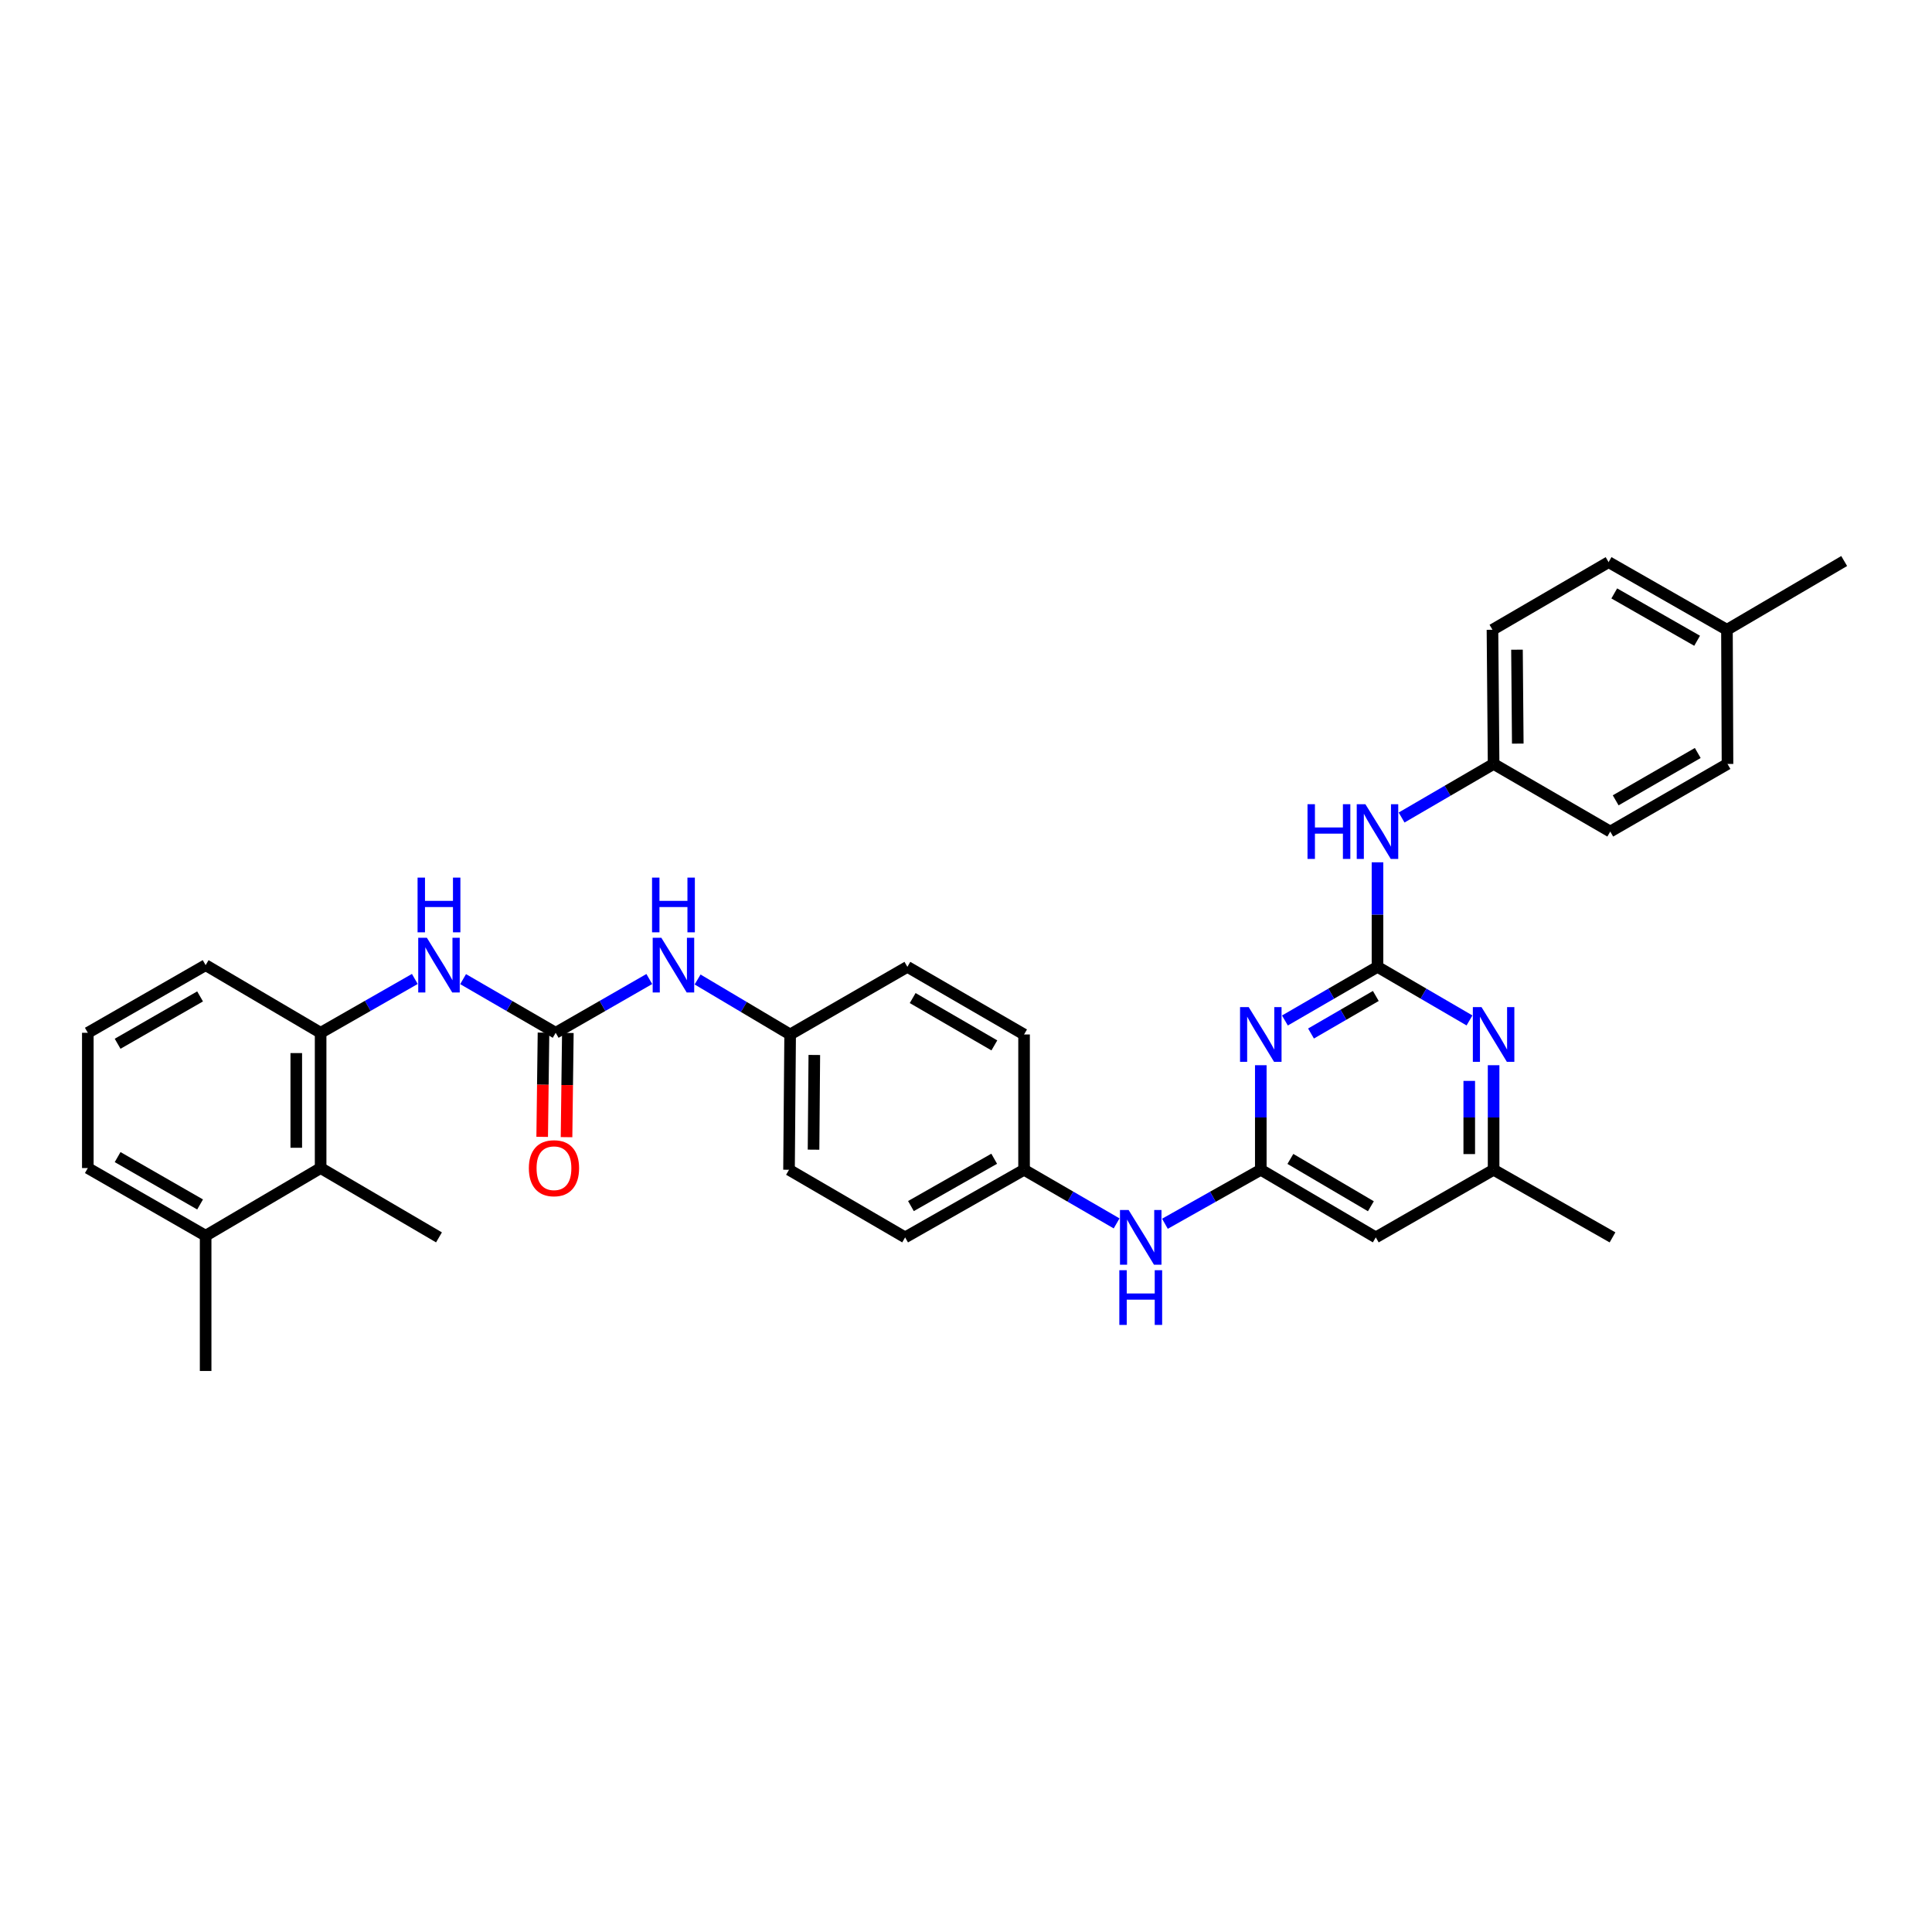 <?xml version='1.0' encoding='iso-8859-1'?>
<svg version='1.1' baseProfile='full'
              xmlns='http://www.w3.org/2000/svg'
                      xmlns:rdkit='http://www.rdkit.org/xml'
                      xmlns:xlink='http://www.w3.org/1999/xlink'
                  xml:space='preserve'
width='1000px' height='1000px' viewBox='0 0 1000 1000'>
<!-- END OF HEADER -->
<rect style='opacity:1.0;fill:#FFFFFF;stroke:none' width='1000' height='1000' x='0' y='0'> </rect>
<path class='bond-0' d='M 712.987,500.441 L 689.029,514.323' style='fill:none;fill-rule:evenodd;stroke:#000000;stroke-width:6px;stroke-linecap:butt;stroke-linejoin:miter;stroke-opacity:1' />
<path class='bond-0' d='M 689.029,514.323 L 665.072,528.206' style='fill:none;fill-rule:evenodd;stroke:#0000FF;stroke-width:6px;stroke-linecap:butt;stroke-linejoin:miter;stroke-opacity:1' />
<path class='bond-0' d='M 712.118,515.51 L 695.347,525.227' style='fill:none;fill-rule:evenodd;stroke:#000000;stroke-width:6px;stroke-linecap:butt;stroke-linejoin:miter;stroke-opacity:1' />
<path class='bond-0' d='M 695.347,525.227 L 678.577,534.945' style='fill:none;fill-rule:evenodd;stroke:#0000FF;stroke-width:6px;stroke-linecap:butt;stroke-linejoin:miter;stroke-opacity:1' />
<path class='bond-3' d='M 712.987,500.441 L 736.797,514.307' style='fill:none;fill-rule:evenodd;stroke:#000000;stroke-width:6px;stroke-linecap:butt;stroke-linejoin:miter;stroke-opacity:1' />
<path class='bond-3' d='M 736.797,514.307 L 760.607,528.173' style='fill:none;fill-rule:evenodd;stroke:#0000FF;stroke-width:6px;stroke-linecap:butt;stroke-linejoin:miter;stroke-opacity:1' />
<path class='bond-8' d='M 712.987,500.441 L 712.987,473.383' style='fill:none;fill-rule:evenodd;stroke:#000000;stroke-width:6px;stroke-linecap:butt;stroke-linejoin:miter;stroke-opacity:1' />
<path class='bond-8' d='M 712.987,473.383 L 712.987,446.325' style='fill:none;fill-rule:evenodd;stroke:#0000FF;stroke-width:6px;stroke-linecap:butt;stroke-linejoin:miter;stroke-opacity:1' />
<path class='bond-1' d='M 652.586,551.351 L 652.586,578.409' style='fill:none;fill-rule:evenodd;stroke:#0000FF;stroke-width:6px;stroke-linecap:butt;stroke-linejoin:miter;stroke-opacity:1' />
<path class='bond-1' d='M 652.586,578.409 L 652.586,605.468' style='fill:none;fill-rule:evenodd;stroke:#000000;stroke-width:6px;stroke-linecap:butt;stroke-linejoin:miter;stroke-opacity:1' />
<path class='bond-10' d='M 652.586,605.468 L 627.776,619.441' style='fill:none;fill-rule:evenodd;stroke:#000000;stroke-width:6px;stroke-linecap:butt;stroke-linejoin:miter;stroke-opacity:1' />
<path class='bond-10' d='M 627.776,619.441 L 602.966,633.414' style='fill:none;fill-rule:evenodd;stroke:#0000FF;stroke-width:6px;stroke-linecap:butt;stroke-linejoin:miter;stroke-opacity:1' />
<path class='bond-33' d='M 652.586,605.468 L 712.104,640.467' style='fill:none;fill-rule:evenodd;stroke:#000000;stroke-width:6px;stroke-linecap:butt;stroke-linejoin:miter;stroke-opacity:1' />
<path class='bond-33' d='M 667.902,599.854 L 709.565,624.354' style='fill:none;fill-rule:evenodd;stroke:#000000;stroke-width:6px;stroke-linecap:butt;stroke-linejoin:miter;stroke-opacity:1' />
<path class='bond-2' d='M 287.616,534.572 L 311.847,520.655' style='fill:none;fill-rule:evenodd;stroke:#000000;stroke-width:6px;stroke-linecap:butt;stroke-linejoin:miter;stroke-opacity:1' />
<path class='bond-2' d='M 311.847,520.655 L 336.078,506.737' style='fill:none;fill-rule:evenodd;stroke:#0000FF;stroke-width:6px;stroke-linecap:butt;stroke-linejoin:miter;stroke-opacity:1' />
<path class='bond-4' d='M 287.616,534.572 L 263.658,520.685' style='fill:none;fill-rule:evenodd;stroke:#000000;stroke-width:6px;stroke-linecap:butt;stroke-linejoin:miter;stroke-opacity:1' />
<path class='bond-4' d='M 263.658,520.685 L 239.701,506.797' style='fill:none;fill-rule:evenodd;stroke:#0000FF;stroke-width:6px;stroke-linecap:butt;stroke-linejoin:miter;stroke-opacity:1' />
<path class='bond-12' d='M 281.315,534.493 L 280.975,561.464' style='fill:none;fill-rule:evenodd;stroke:#000000;stroke-width:6px;stroke-linecap:butt;stroke-linejoin:miter;stroke-opacity:1' />
<path class='bond-12' d='M 280.975,561.464 L 280.635,588.436' style='fill:none;fill-rule:evenodd;stroke:#FF0000;stroke-width:6px;stroke-linecap:butt;stroke-linejoin:miter;stroke-opacity:1' />
<path class='bond-12' d='M 293.916,534.652 L 293.576,561.623' style='fill:none;fill-rule:evenodd;stroke:#000000;stroke-width:6px;stroke-linecap:butt;stroke-linejoin:miter;stroke-opacity:1' />
<path class='bond-12' d='M 293.576,561.623 L 293.237,588.594' style='fill:none;fill-rule:evenodd;stroke:#FF0000;stroke-width:6px;stroke-linecap:butt;stroke-linejoin:miter;stroke-opacity:1' />
<path class='bond-11' d='M 773.086,551.351 L 773.086,578.409' style='fill:none;fill-rule:evenodd;stroke:#0000FF;stroke-width:6px;stroke-linecap:butt;stroke-linejoin:miter;stroke-opacity:1' />
<path class='bond-11' d='M 773.086,578.409 L 773.086,605.468' style='fill:none;fill-rule:evenodd;stroke:#000000;stroke-width:6px;stroke-linecap:butt;stroke-linejoin:miter;stroke-opacity:1' />
<path class='bond-11' d='M 760.483,559.469 L 760.483,578.409' style='fill:none;fill-rule:evenodd;stroke:#0000FF;stroke-width:6px;stroke-linecap:butt;stroke-linejoin:miter;stroke-opacity:1' />
<path class='bond-11' d='M 760.483,578.409 L 760.483,597.35' style='fill:none;fill-rule:evenodd;stroke:#000000;stroke-width:6px;stroke-linecap:butt;stroke-linejoin:miter;stroke-opacity:1' />
<path class='bond-5' d='M 214.711,506.706 L 190.333,520.639' style='fill:none;fill-rule:evenodd;stroke:#0000FF;stroke-width:6px;stroke-linecap:butt;stroke-linejoin:miter;stroke-opacity:1' />
<path class='bond-5' d='M 190.333,520.639 L 165.954,534.572' style='fill:none;fill-rule:evenodd;stroke:#000000;stroke-width:6px;stroke-linecap:butt;stroke-linejoin:miter;stroke-opacity:1' />
<path class='bond-7' d='M 165.954,534.572 L 165.954,604.585' style='fill:none;fill-rule:evenodd;stroke:#000000;stroke-width:6px;stroke-linecap:butt;stroke-linejoin:miter;stroke-opacity:1' />
<path class='bond-7' d='M 153.352,545.074 L 153.352,594.083' style='fill:none;fill-rule:evenodd;stroke:#000000;stroke-width:6px;stroke-linecap:butt;stroke-linejoin:miter;stroke-opacity:1' />
<path class='bond-26' d='M 165.954,534.572 L 106.436,499.559' style='fill:none;fill-rule:evenodd;stroke:#000000;stroke-width:6px;stroke-linecap:butt;stroke-linejoin:miter;stroke-opacity:1' />
<path class='bond-6' d='M 712.104,640.467 L 773.086,605.468' style='fill:none;fill-rule:evenodd;stroke:#000000;stroke-width:6px;stroke-linecap:butt;stroke-linejoin:miter;stroke-opacity:1' />
<path class='bond-13' d='M 165.954,604.585 L 106.436,639.606' style='fill:none;fill-rule:evenodd;stroke:#000000;stroke-width:6px;stroke-linecap:butt;stroke-linejoin:miter;stroke-opacity:1' />
<path class='bond-28' d='M 165.954,604.585 L 227.215,640.467' style='fill:none;fill-rule:evenodd;stroke:#000000;stroke-width:6px;stroke-linecap:butt;stroke-linejoin:miter;stroke-opacity:1' />
<path class='bond-14' d='M 725.465,423.147 L 749.276,409.281' style='fill:none;fill-rule:evenodd;stroke:#0000FF;stroke-width:6px;stroke-linecap:butt;stroke-linejoin:miter;stroke-opacity:1' />
<path class='bond-14' d='M 749.276,409.281 L 773.086,395.415' style='fill:none;fill-rule:evenodd;stroke:#000000;stroke-width:6px;stroke-linecap:butt;stroke-linejoin:miter;stroke-opacity:1' />
<path class='bond-9' d='M 361.072,506.983 L 385.024,521.212' style='fill:none;fill-rule:evenodd;stroke:#0000FF;stroke-width:6px;stroke-linecap:butt;stroke-linejoin:miter;stroke-opacity:1' />
<path class='bond-9' d='M 385.024,521.212 L 408.976,535.441' style='fill:none;fill-rule:evenodd;stroke:#000000;stroke-width:6px;stroke-linecap:butt;stroke-linejoin:miter;stroke-opacity:1' />
<path class='bond-16' d='M 577.958,633.231 L 554.007,619.349' style='fill:none;fill-rule:evenodd;stroke:#0000FF;stroke-width:6px;stroke-linecap:butt;stroke-linejoin:miter;stroke-opacity:1' />
<path class='bond-16' d='M 554.007,619.349 L 530.057,605.468' style='fill:none;fill-rule:evenodd;stroke:#000000;stroke-width:6px;stroke-linecap:butt;stroke-linejoin:miter;stroke-opacity:1' />
<path class='bond-30' d='M 773.086,605.468 L 834.634,640.467' style='fill:none;fill-rule:evenodd;stroke:#000000;stroke-width:6px;stroke-linecap:butt;stroke-linejoin:miter;stroke-opacity:1' />
<path class='bond-31' d='M 106.436,639.606 L 106.436,709.619' style='fill:none;fill-rule:evenodd;stroke:#000000;stroke-width:6px;stroke-linecap:butt;stroke-linejoin:miter;stroke-opacity:1' />
<path class='bond-36' d='M 106.436,639.606 L 45.455,604.585' style='fill:none;fill-rule:evenodd;stroke:#000000;stroke-width:6px;stroke-linecap:butt;stroke-linejoin:miter;stroke-opacity:1' />
<path class='bond-36' d='M 103.565,623.424 L 60.878,598.91' style='fill:none;fill-rule:evenodd;stroke:#000000;stroke-width:6px;stroke-linecap:butt;stroke-linejoin:miter;stroke-opacity:1' />
<path class='bond-21' d='M 773.086,395.415 L 833.465,430.414' style='fill:none;fill-rule:evenodd;stroke:#000000;stroke-width:6px;stroke-linecap:butt;stroke-linejoin:miter;stroke-opacity:1' />
<path class='bond-23' d='M 773.086,395.415 L 772.498,325.969' style='fill:none;fill-rule:evenodd;stroke:#000000;stroke-width:6px;stroke-linecap:butt;stroke-linejoin:miter;stroke-opacity:1' />
<path class='bond-23' d='M 785.599,384.891 L 785.188,336.279' style='fill:none;fill-rule:evenodd;stroke:#000000;stroke-width:6px;stroke-linecap:butt;stroke-linejoin:miter;stroke-opacity:1' />
<path class='bond-15' d='M 408.976,535.441 L 469.656,500.441' style='fill:none;fill-rule:evenodd;stroke:#000000;stroke-width:6px;stroke-linecap:butt;stroke-linejoin:miter;stroke-opacity:1' />
<path class='bond-35' d='M 408.976,535.441 L 408.395,605.468' style='fill:none;fill-rule:evenodd;stroke:#000000;stroke-width:6px;stroke-linecap:butt;stroke-linejoin:miter;stroke-opacity:1' />
<path class='bond-35' d='M 421.491,546.049 L 421.084,595.068' style='fill:none;fill-rule:evenodd;stroke:#000000;stroke-width:6px;stroke-linecap:butt;stroke-linejoin:miter;stroke-opacity:1' />
<path class='bond-18' d='M 530.057,605.468 L 468.494,640.467' style='fill:none;fill-rule:evenodd;stroke:#000000;stroke-width:6px;stroke-linecap:butt;stroke-linejoin:miter;stroke-opacity:1' />
<path class='bond-18' d='M 514.594,599.762 L 471.5,624.262' style='fill:none;fill-rule:evenodd;stroke:#000000;stroke-width:6px;stroke-linecap:butt;stroke-linejoin:miter;stroke-opacity:1' />
<path class='bond-20' d='M 530.057,605.468 L 530.057,535.441' style='fill:none;fill-rule:evenodd;stroke:#000000;stroke-width:6px;stroke-linecap:butt;stroke-linejoin:miter;stroke-opacity:1' />
<path class='bond-17' d='M 893.865,325.969 L 832.604,290.962' style='fill:none;fill-rule:evenodd;stroke:#000000;stroke-width:6px;stroke-linecap:butt;stroke-linejoin:miter;stroke-opacity:1' />
<path class='bond-17' d='M 878.423,331.66 L 835.54,307.155' style='fill:none;fill-rule:evenodd;stroke:#000000;stroke-width:6px;stroke-linecap:butt;stroke-linejoin:miter;stroke-opacity:1' />
<path class='bond-32' d='M 893.865,325.969 L 954.545,290.381' style='fill:none;fill-rule:evenodd;stroke:#000000;stroke-width:6px;stroke-linecap:butt;stroke-linejoin:miter;stroke-opacity:1' />
<path class='bond-34' d='M 893.865,325.969 L 894.152,395.415' style='fill:none;fill-rule:evenodd;stroke:#000000;stroke-width:6px;stroke-linecap:butt;stroke-linejoin:miter;stroke-opacity:1' />
<path class='bond-22' d='M 468.494,640.467 L 408.395,605.468' style='fill:none;fill-rule:evenodd;stroke:#000000;stroke-width:6px;stroke-linecap:butt;stroke-linejoin:miter;stroke-opacity:1' />
<path class='bond-19' d='M 469.656,500.441 L 530.057,535.441' style='fill:none;fill-rule:evenodd;stroke:#000000;stroke-width:6px;stroke-linecap:butt;stroke-linejoin:miter;stroke-opacity:1' />
<path class='bond-19' d='M 472.398,516.595 L 514.678,541.095' style='fill:none;fill-rule:evenodd;stroke:#000000;stroke-width:6px;stroke-linecap:butt;stroke-linejoin:miter;stroke-opacity:1' />
<path class='bond-25' d='M 833.465,430.414 L 894.152,395.415' style='fill:none;fill-rule:evenodd;stroke:#000000;stroke-width:6px;stroke-linecap:butt;stroke-linejoin:miter;stroke-opacity:1' />
<path class='bond-25' d='M 836.272,414.247 L 878.753,389.748' style='fill:none;fill-rule:evenodd;stroke:#000000;stroke-width:6px;stroke-linecap:butt;stroke-linejoin:miter;stroke-opacity:1' />
<path class='bond-24' d='M 772.498,325.969 L 832.604,290.962' style='fill:none;fill-rule:evenodd;stroke:#000000;stroke-width:6px;stroke-linecap:butt;stroke-linejoin:miter;stroke-opacity:1' />
<path class='bond-27' d='M 106.436,499.559 L 45.455,534.572' style='fill:none;fill-rule:evenodd;stroke:#000000;stroke-width:6px;stroke-linecap:butt;stroke-linejoin:miter;stroke-opacity:1' />
<path class='bond-27' d='M 103.564,515.74 L 60.877,540.249' style='fill:none;fill-rule:evenodd;stroke:#000000;stroke-width:6px;stroke-linecap:butt;stroke-linejoin:miter;stroke-opacity:1' />
<path class='bond-29' d='M 45.455,534.572 L 45.455,604.585' style='fill:none;fill-rule:evenodd;stroke:#000000;stroke-width:6px;stroke-linecap:butt;stroke-linejoin:miter;stroke-opacity:1' />
<path  class='atom-1' d='M 646.326 521.281
L 655.606 536.281
Q 656.526 537.761, 658.006 540.441
Q 659.486 543.121, 659.566 543.281
L 659.566 521.281
L 663.326 521.281
L 663.326 549.601
L 659.446 549.601
L 649.486 533.201
Q 648.326 531.281, 647.086 529.081
Q 645.886 526.881, 645.526 526.201
L 645.526 549.601
L 641.846 549.601
L 641.846 521.281
L 646.326 521.281
' fill='#0000FF'/>
<path  class='atom-4' d='M 766.826 521.281
L 776.106 536.281
Q 777.026 537.761, 778.506 540.441
Q 779.986 543.121, 780.066 543.281
L 780.066 521.281
L 783.826 521.281
L 783.826 549.601
L 779.946 549.601
L 769.986 533.201
Q 768.826 531.281, 767.586 529.081
Q 766.386 526.881, 766.026 526.201
L 766.026 549.601
L 762.346 549.601
L 762.346 521.281
L 766.826 521.281
' fill='#0000FF'/>
<path  class='atom-5' d='M 220.955 485.399
L 230.235 500.399
Q 231.155 501.879, 232.635 504.559
Q 234.115 507.239, 234.195 507.399
L 234.195 485.399
L 237.955 485.399
L 237.955 513.719
L 234.075 513.719
L 224.115 497.319
Q 222.955 495.399, 221.715 493.199
Q 220.515 490.999, 220.155 490.319
L 220.155 513.719
L 216.475 513.719
L 216.475 485.399
L 220.955 485.399
' fill='#0000FF'/>
<path  class='atom-5' d='M 216.135 454.247
L 219.975 454.247
L 219.975 466.287
L 234.455 466.287
L 234.455 454.247
L 238.295 454.247
L 238.295 482.567
L 234.455 482.567
L 234.455 469.487
L 219.975 469.487
L 219.975 482.567
L 216.135 482.567
L 216.135 454.247
' fill='#0000FF'/>
<path  class='atom-9' d='M 676.767 416.254
L 680.607 416.254
L 680.607 428.294
L 695.087 428.294
L 695.087 416.254
L 698.927 416.254
L 698.927 444.574
L 695.087 444.574
L 695.087 431.494
L 680.607 431.494
L 680.607 444.574
L 676.767 444.574
L 676.767 416.254
' fill='#0000FF'/>
<path  class='atom-9' d='M 706.727 416.254
L 716.007 431.254
Q 716.927 432.734, 718.407 435.414
Q 719.887 438.094, 719.967 438.254
L 719.967 416.254
L 723.727 416.254
L 723.727 444.574
L 719.847 444.574
L 709.887 428.174
Q 708.727 426.254, 707.487 424.054
Q 706.287 421.854, 705.927 421.174
L 705.927 444.574
L 702.247 444.574
L 702.247 416.254
L 706.727 416.254
' fill='#0000FF'/>
<path  class='atom-10' d='M 342.316 485.399
L 351.596 500.399
Q 352.516 501.879, 353.996 504.559
Q 355.476 507.239, 355.556 507.399
L 355.556 485.399
L 359.316 485.399
L 359.316 513.719
L 355.436 513.719
L 345.476 497.319
Q 344.316 495.399, 343.076 493.199
Q 341.876 490.999, 341.516 490.319
L 341.516 513.719
L 337.836 513.719
L 337.836 485.399
L 342.316 485.399
' fill='#0000FF'/>
<path  class='atom-10' d='M 337.496 454.247
L 341.336 454.247
L 341.336 466.287
L 355.816 466.287
L 355.816 454.247
L 359.656 454.247
L 359.656 482.567
L 355.816 482.567
L 355.816 469.487
L 341.336 469.487
L 341.336 482.567
L 337.496 482.567
L 337.496 454.247
' fill='#0000FF'/>
<path  class='atom-11' d='M 584.183 626.307
L 593.463 641.307
Q 594.383 642.787, 595.863 645.467
Q 597.343 648.147, 597.423 648.307
L 597.423 626.307
L 601.183 626.307
L 601.183 654.627
L 597.303 654.627
L 587.343 638.227
Q 586.183 636.307, 584.943 634.107
Q 583.743 631.907, 583.383 631.227
L 583.383 654.627
L 579.703 654.627
L 579.703 626.307
L 584.183 626.307
' fill='#0000FF'/>
<path  class='atom-11' d='M 579.363 657.459
L 583.203 657.459
L 583.203 669.499
L 597.683 669.499
L 597.683 657.459
L 601.523 657.459
L 601.523 685.779
L 597.683 685.779
L 597.683 672.699
L 583.203 672.699
L 583.203 685.779
L 579.363 685.779
L 579.363 657.459
' fill='#0000FF'/>
<path  class='atom-13' d='M 273.733 604.665
Q 273.733 597.865, 277.093 594.065
Q 280.453 590.265, 286.733 590.265
Q 293.013 590.265, 296.373 594.065
Q 299.733 597.865, 299.733 604.665
Q 299.733 611.545, 296.333 615.465
Q 292.933 619.345, 286.733 619.345
Q 280.493 619.345, 277.093 615.465
Q 273.733 611.585, 273.733 604.665
M 286.733 616.145
Q 291.053 616.145, 293.373 613.265
Q 295.733 610.345, 295.733 604.665
Q 295.733 599.105, 293.373 596.305
Q 291.053 593.465, 286.733 593.465
Q 282.413 593.465, 280.053 596.265
Q 277.733 599.065, 277.733 604.665
Q 277.733 610.385, 280.053 613.265
Q 282.413 616.145, 286.733 616.145
' fill='#FF0000'/>
</svg>
